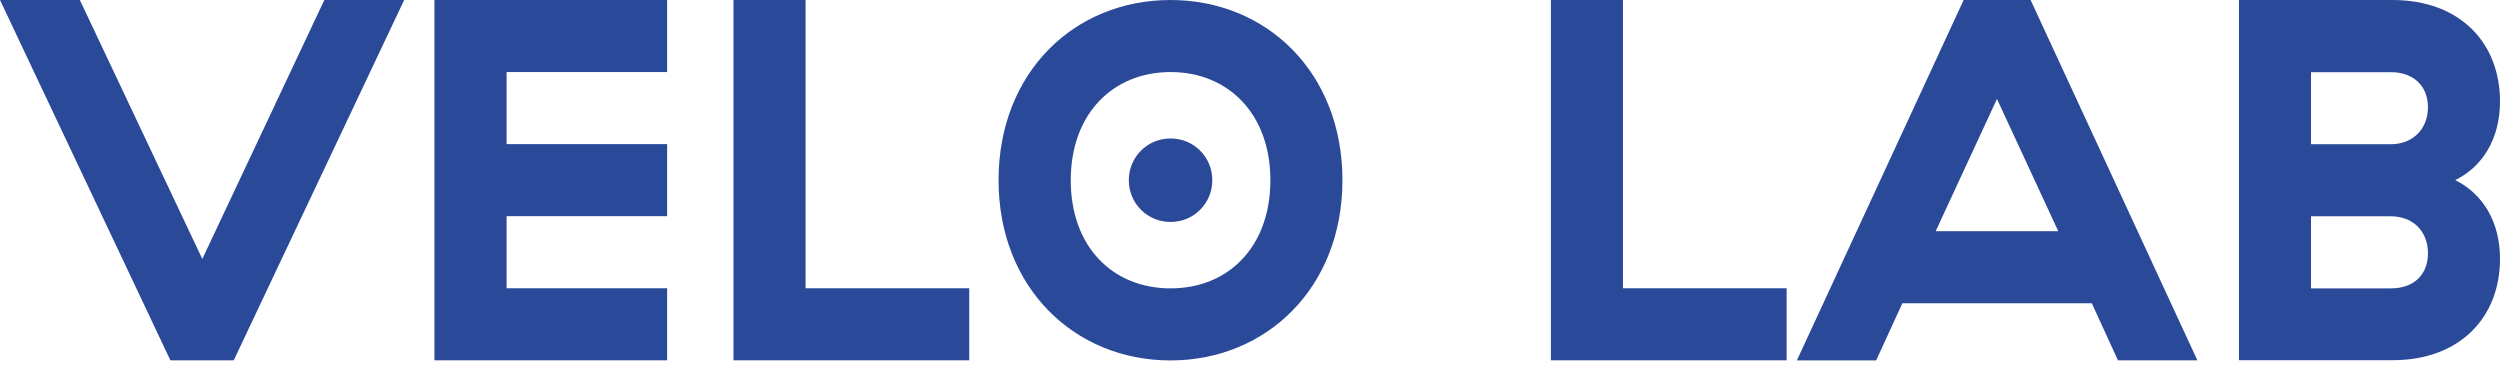 <svg width="182" height="27" viewBox="0 0 182 27" fill="none" xmlns="http://www.w3.org/2000/svg">
<path d="M12.408 26.239L0 0H5.812L14.728 18.851L23.612 0H29.424L17.016 26.231H12.408V26.239Z" fill="#2A4999"/>
<path d="M31.625 26.239V0H48.568V5.246H36.879V10.492H48.568V15.738H36.879V20.985H48.568V26.231H31.625V26.239Z" fill="#2A4999"/>
<path d="M53.398 26.239V0H58.645V20.985H70.559V26.231H53.398V26.239Z" fill="#2A4999"/>
<path d="M72.695 13.119C72.695 5.287 78.2 0 85.209 0C92.217 0 97.73 5.287 97.73 13.119C97.73 20.952 92.184 26.239 85.209 26.239C78.233 26.239 72.695 20.952 72.695 13.119ZM92.484 13.119C92.484 8.286 89.412 5.246 85.216 5.246C81.021 5.246 77.95 8.286 77.95 13.119C77.95 17.953 80.989 20.993 85.216 20.993C89.444 20.993 92.484 17.953 92.484 13.119ZM82.177 13.119C82.177 11.43 83.527 10.08 85.216 10.08C86.906 10.08 88.256 11.43 88.256 13.119C88.256 14.809 86.906 16.159 85.216 16.159C83.527 16.159 82.177 14.809 82.177 13.119Z" fill="#2A4999"/>
<path d="M112.906 26.239V0H118.152V20.985H130.067V26.231H112.906V26.239Z" fill="#2A4999"/>
<path d="M154.19 26.239L152.282 22.076H138.492L136.584 26.239H130.812L142.954 0H147.828L159.969 26.231H154.198L154.19 26.239ZM140.925 16.83H149.841L145.379 7.202L140.917 16.83H140.925Z" fill="#2A4999"/>
<path d="M162.996 26.239V0H174.167C179.114 0 182 3.144 182 7.38C182 10.112 180.723 12.141 178.743 13.111C180.763 14.122 182 16.151 182 18.843C182 23.078 179.114 26.223 174.167 26.223H162.996V26.239ZM168.242 10.5H174.054C175.63 10.5 176.754 9.417 176.754 7.801C176.754 6.305 175.744 5.254 174.054 5.254H168.242V10.5ZM168.242 20.993H174.054C175.744 20.993 176.754 19.982 176.754 18.446C176.754 16.797 175.63 15.746 174.054 15.746H168.242V20.993Z" fill="#2A4999"/>
</svg>
